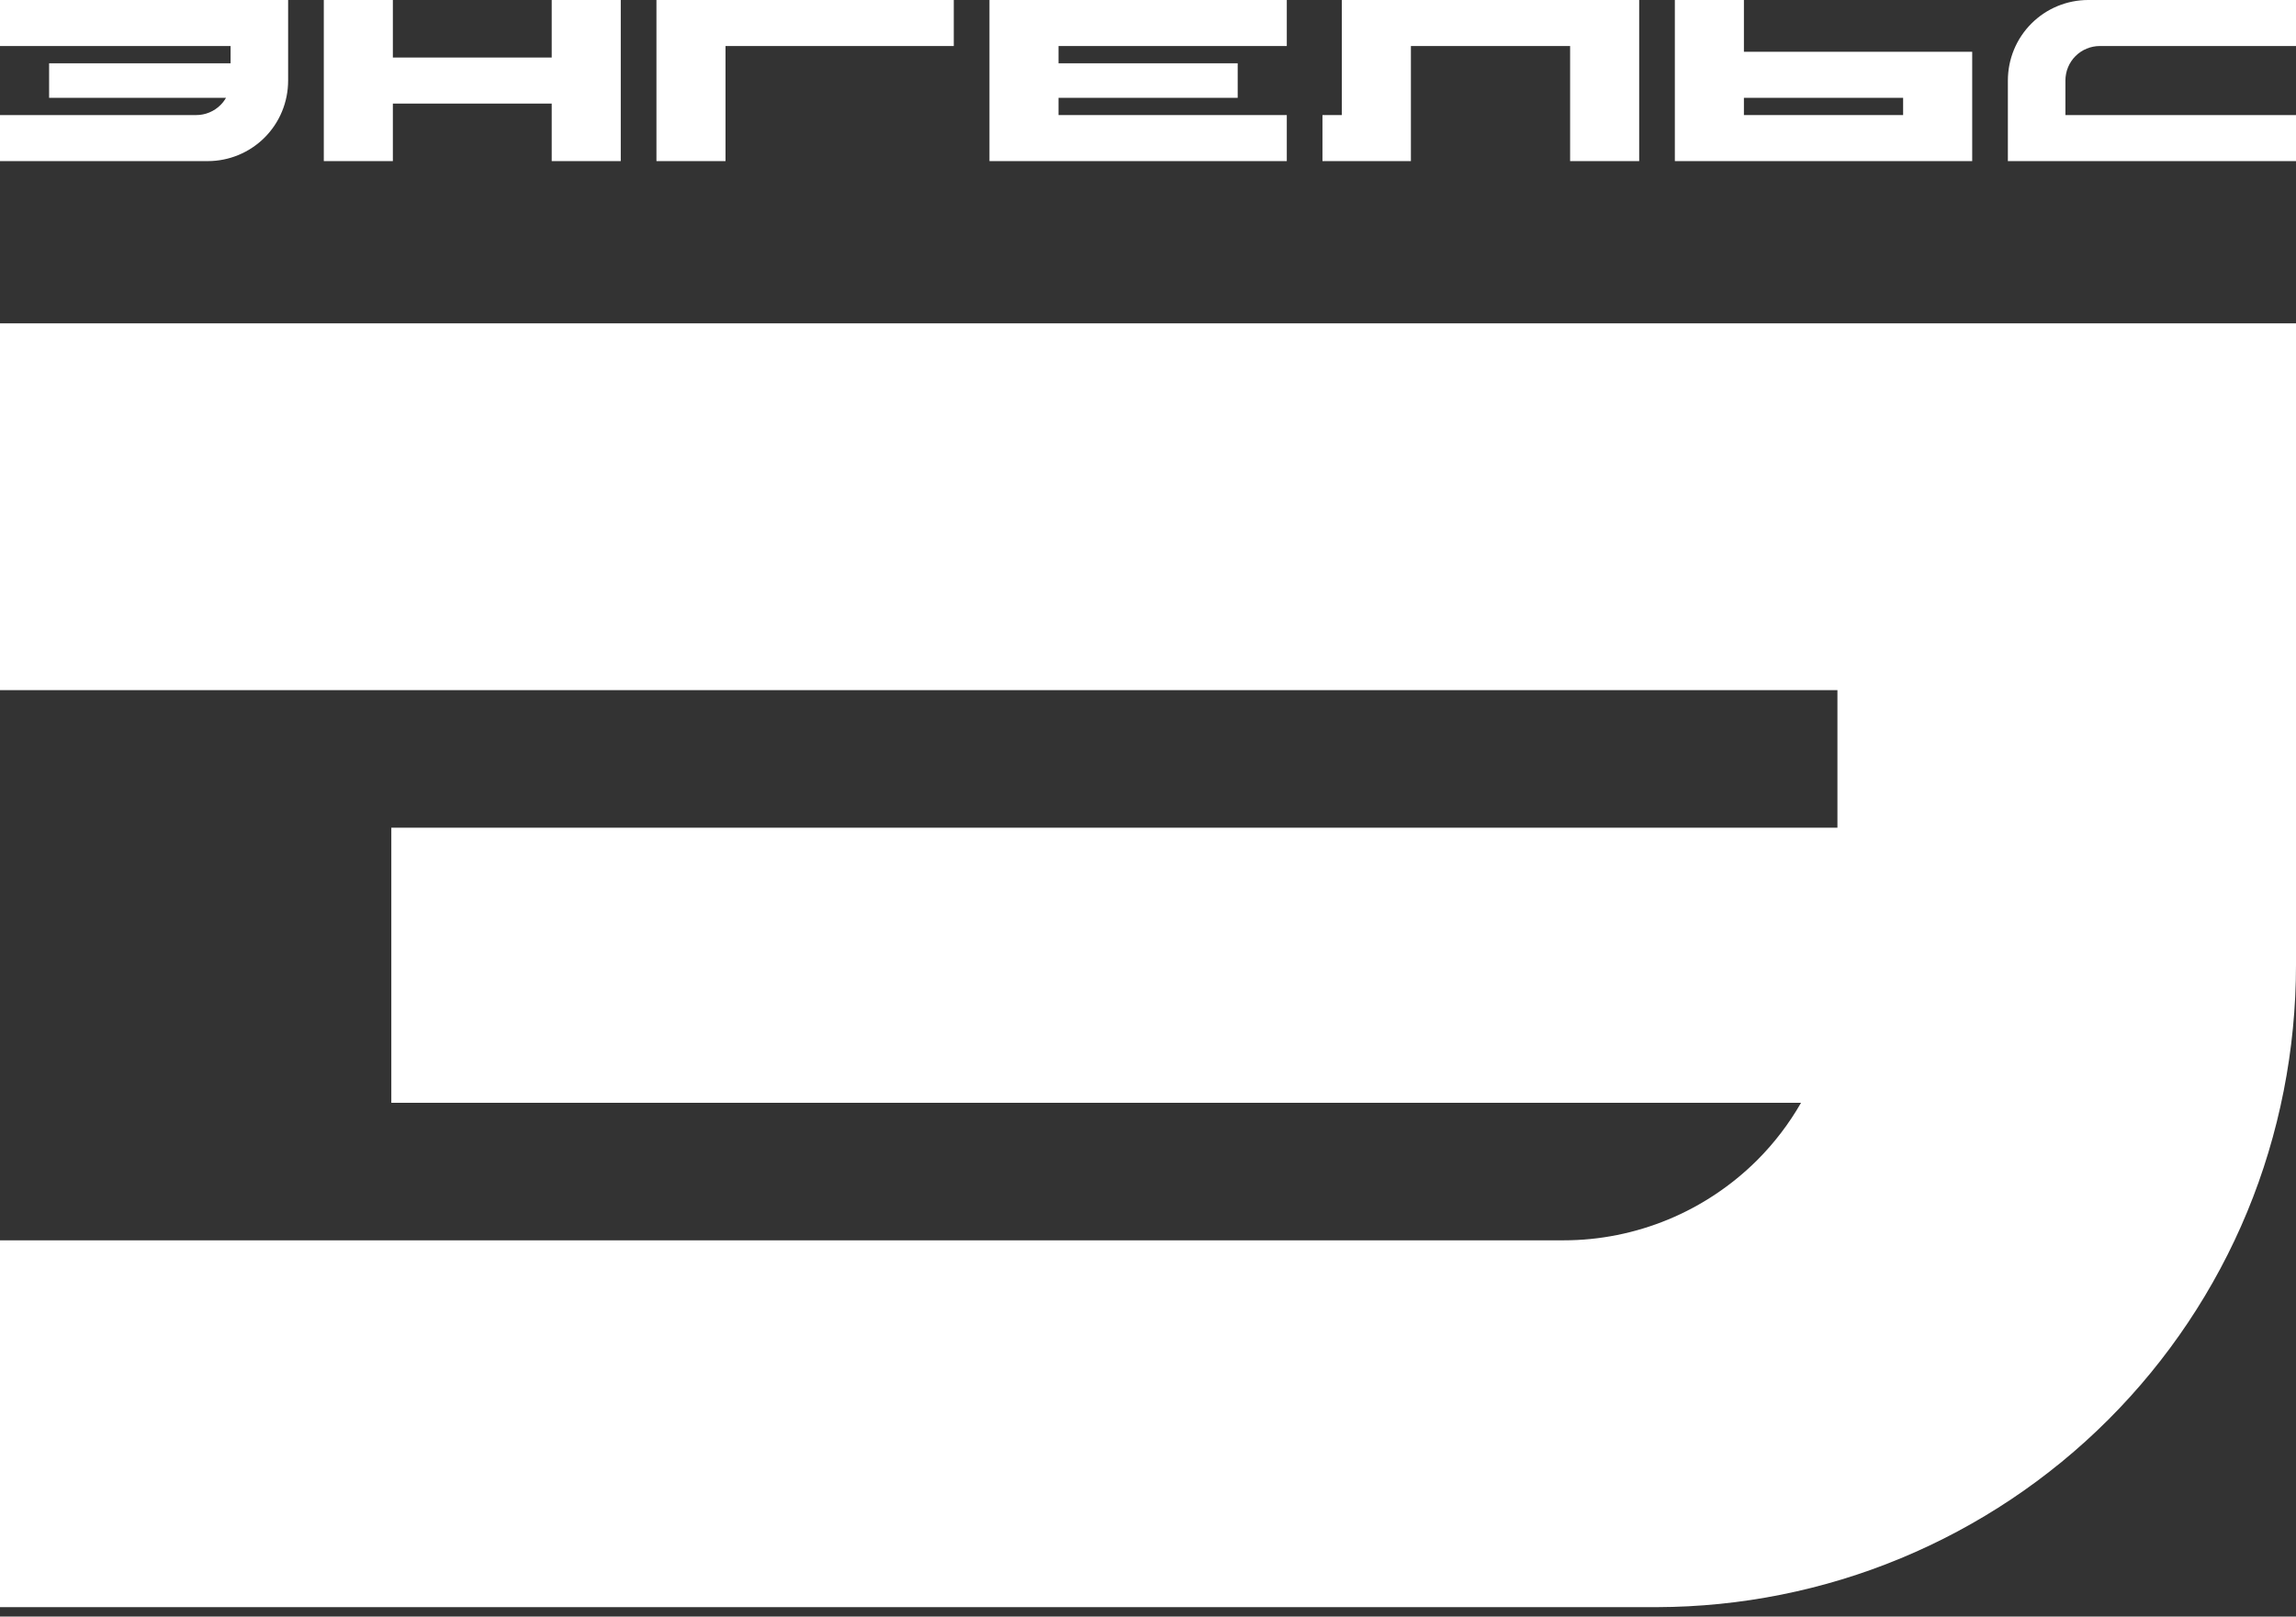 <?xml version="1.0" encoding="UTF-8"?> <svg xmlns="http://www.w3.org/2000/svg" width="142" height="100" viewBox="0 0 142 100" fill="none"><rect x="0" y="0" width="142" height="100" fill="#333333" stroke="none"/><path d="M0 2.847V0H17.82V4.983C17.82 5.636 17.691 6.294 17.441 6.897C17.192 7.5 16.825 8.048 16.364 8.51C15.902 8.971 15.354 9.337 14.751 9.587C14.152 9.836 13.51 9.964 12.861 9.966H12.849H0V7.118H12.137C12.416 7.118 12.692 7.063 12.949 6.956C13.207 6.849 13.441 6.693 13.638 6.496C13.771 6.363 13.885 6.213 13.978 6.051H3.037V3.915H14.261V2.848H0L0 2.847Z" fill="white"></path><path d="M0 42.689V20H142V59.706C142 64.91 140.975 70.152 138.984 74.959C136.996 79.766 134.074 84.134 130.398 87.812C126.719 91.489 122.35 94.406 117.548 96.397C112.772 98.377 107.653 99.4 102.483 99.415H102.386H0V76.724H96.716C98.937 76.724 101.136 76.28 103.185 75.431C105.238 74.579 107.103 73.331 108.677 71.764C109.737 70.703 110.647 69.508 111.388 68.217H24.202V51.198H113.639V42.691H0.001L0 42.689Z" fill="white"></path><path d="M24.297 3.559H34.121V0H38.392V9.966H34.121V6.407H24.297V9.966H20.026V0H24.297V3.559Z" fill="white"></path><path d="M58.988 2.847H44.87V9.966H40.599V0H58.988V2.847Z" fill="white"></path><path d="M79.584 2.847H65.466V3.915H76.547V6.051H65.466V7.118H79.584V9.966H61.195V0H79.584V2.847Z" fill="white"></path><path d="M101.378 0V9.966H97.106V2.847H87.26V9.966H81.79V7.118H82.988V0H101.378Z" fill="white"></path><path d="M107.855 7.118H117.702V6.051H107.855V7.118ZM107.855 3.203L121.974 3.203V9.966H103.584V0H107.855V3.203Z" fill="white"></path><path d="M142 2.847H129.863C129.584 2.847 129.308 2.903 129.051 3.01C128.793 3.117 128.559 3.273 128.362 3.47C128.165 3.667 128.009 3.901 127.902 4.159C127.795 4.416 127.739 4.704 127.739 4.983V7.118H142V9.966H124.18V4.983C124.18 4.33 124.309 3.672 124.559 3.069C124.808 2.466 125.175 1.918 125.636 1.456C126.098 0.994 126.646 0.628 127.249 0.378C127.848 0.13 128.49 0.002 129.139 0H142V2.847H142Z" fill="white"></path></svg> 